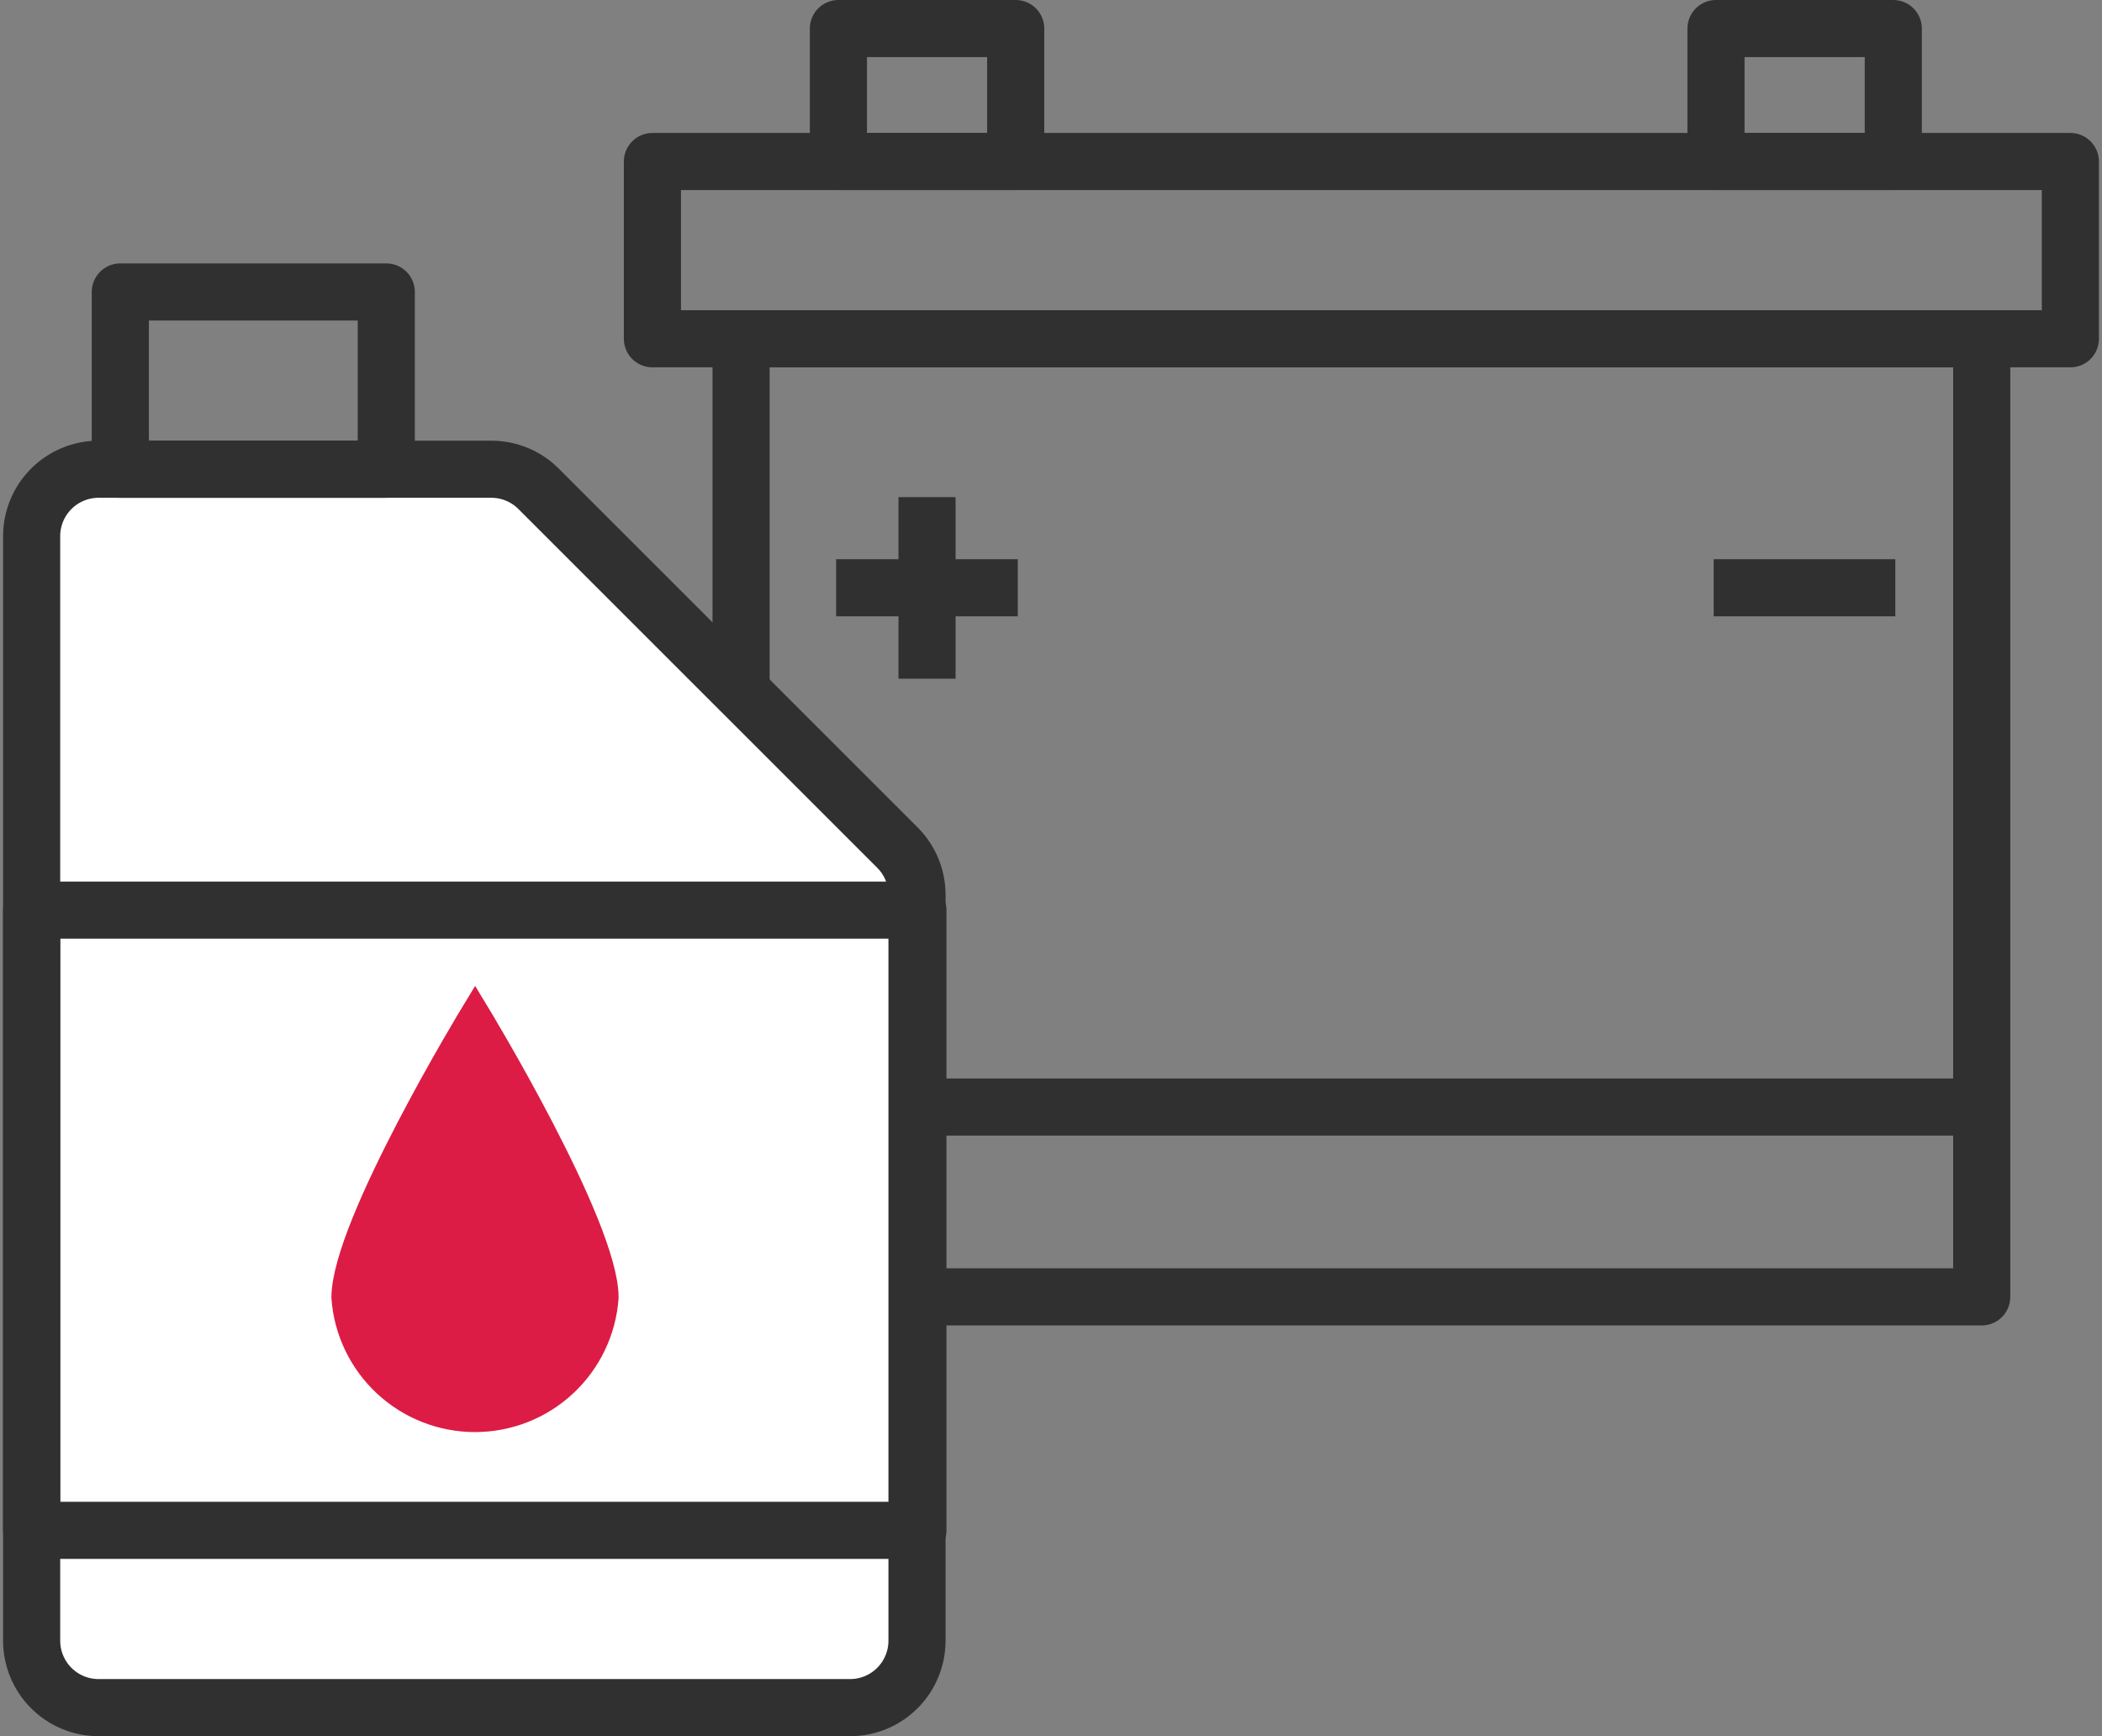 <svg width="92" height="76" viewBox="0 0 92 76" fill="none" xmlns="http://www.w3.org/2000/svg">
<rect x="0" y="0" width="92" height="76" fill="#808080" stroke="none"/>
<path d="M90.615 7.07H28.555V14.83H90.615V7.07Z" stroke="#303030" stroke-width="2.5" stroke-linejoin="round"/>
<path d="M86.736 14.83H32.435V56.77H86.736V14.83Z" stroke="#303030" stroke-width="2.5" stroke-linejoin="round"/>
<path d="M44.455 1.25H36.695V7.07H44.455V1.25Z" stroke="#303030" stroke-width="2.5" stroke-linejoin="round"/>
<path d="M82.865 1.25H75.106V7.07H82.865V1.25Z" stroke="#303030" stroke-width="2.5" stroke-linejoin="round"/>
<path d="M37.846 25.73H43.296" stroke="#303030" stroke-width="2.5" stroke-linecap="square" stroke-linejoin="round"/>
<path d="M76.254 25.73H81.704" stroke="#303030" stroke-width="2.5" stroke-linecap="square" stroke-linejoin="round"/>
<path d="M40.574 23.01V28.46" stroke="#303030" stroke-width="2.5" stroke-linecap="square" stroke-linejoin="round"/>
<path d="M32.435 48.46H86.736" stroke="#303030" stroke-width="2.5" stroke-linejoin="round"/>
<path d="M37.245 74.75H4.315C3.93 74.75 3.549 74.674 3.193 74.527C2.838 74.38 2.515 74.164 2.243 73.892C1.971 73.62 1.755 73.297 1.608 72.941C1.461 72.586 1.385 72.205 1.385 71.82V23.47C1.385 22.693 1.693 21.948 2.243 21.398C2.792 20.849 3.538 20.54 4.315 20.54H21.505C21.889 20.54 22.27 20.616 22.626 20.764C22.981 20.911 23.303 21.127 23.575 21.4L39.315 37.14C39.851 37.695 40.145 38.439 40.135 39.21V71.82C40.135 72.59 39.832 73.329 39.291 73.878C38.75 74.426 38.015 74.74 37.245 74.75Z" fill="white" stroke="#303030" stroke-width="2.5" stroke-linejoin="round"/>
<path d="M16.906 12.78H5.266V20.54H16.906V12.78Z" stroke="#303030" stroke-width="2.5" stroke-linejoin="round"/>
<path d="M26.445 56.8C26.341 58.229 25.7 59.565 24.651 60.54C23.602 61.516 22.222 62.058 20.79 62.058C19.357 62.058 17.978 61.516 16.929 60.54C15.88 59.565 15.239 58.229 15.135 56.8C15.135 53.67 20.795 44.37 20.795 44.37C20.795 44.37 26.445 53.67 26.445 56.8Z" fill="#DC1C44" stroke="#DC1C44" stroke-width="1.26" stroke-miterlimit="10"/>
<path d="M40.175 39.84H1.385V66.99H40.175V39.84Z" stroke="#303030" stroke-width="2.5" stroke-linejoin="round"/>
</svg>
